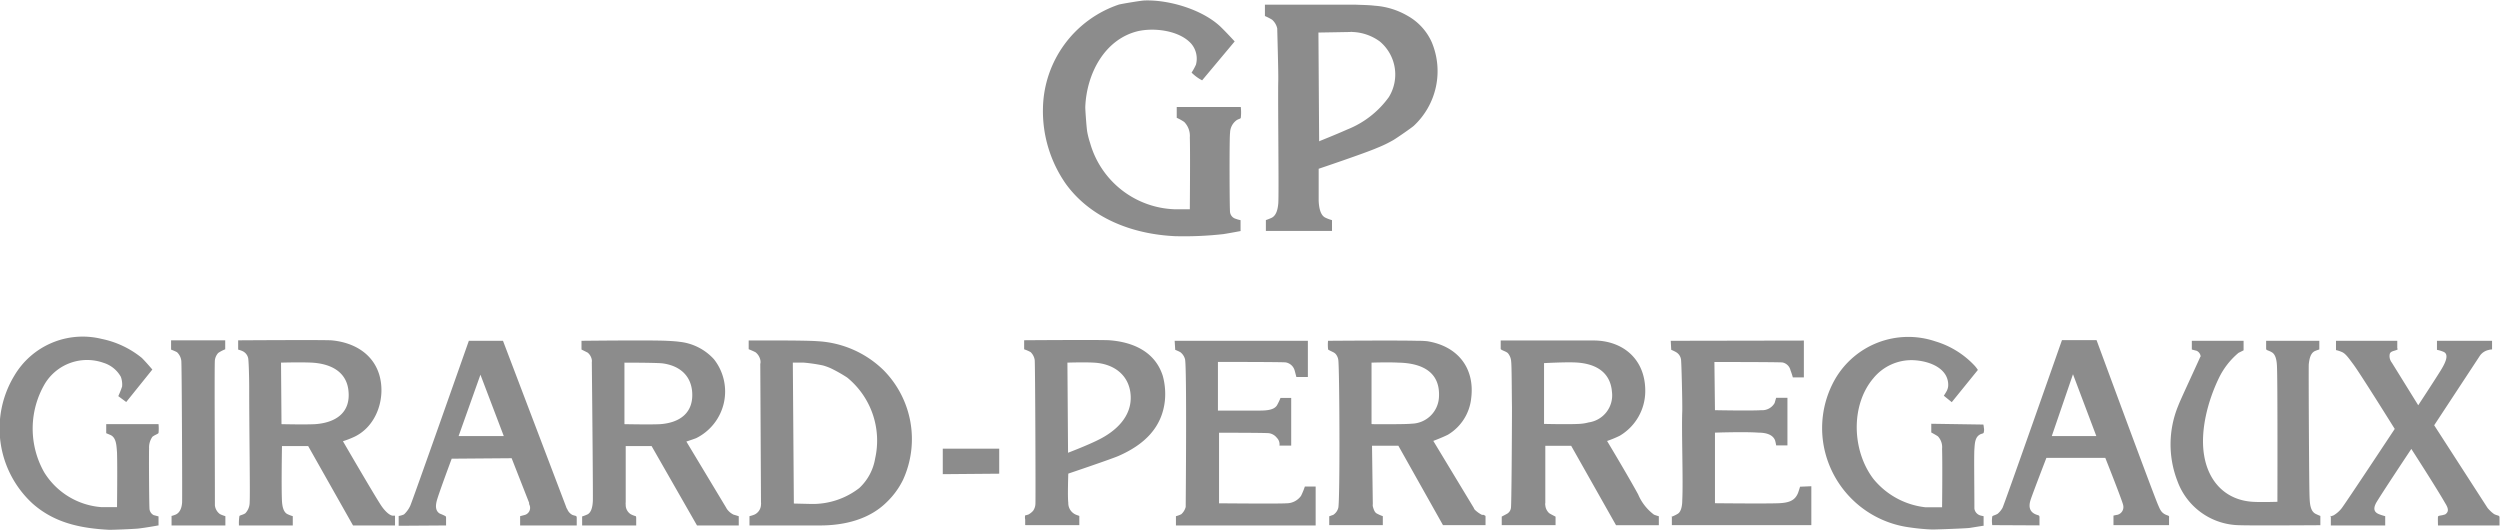 <svg id="Layer_1" data-name="Layer 1" xmlns="http://www.w3.org/2000/svg" viewBox="0 0 314.92 66.74"><defs><style>.cls-1{fill:#8c8c8c;fill-rule:evenodd;}</style></defs><title>logo GP</title><path class="cls-1" d="M158.81,86.13V84.8a3.12,3.12,0,0,1-.58-.16,1,1,0,0,1-.74-.82c-.07-.22-.1-9.64,0-10a2,2,0,0,1,.84-1.62c.25-.16.48-.16.51-.29a6.09,6.09,0,0,0,0-1.36h-8.07v1.36a5.92,5.92,0,0,1,.94.52,2.5,2.5,0,0,1,.71,1.95c.06,1.68,0,9.05,0,9.05s-1.17,0-1.94,0a11.48,11.48,0,0,1-10.62-8.34,10.49,10.49,0,0,1-.36-1.39c-.09-.49-.25-2.73-.25-3.15.16-4.13,2.38-8.51,6.61-9.55,2.1-.48,5.27-.09,6.75,1.59a2.9,2.9,0,0,1,.58,2.63,7.57,7.57,0,0,1-.55,1s.2.19.39.35a5.3,5.3,0,0,0,.94.62l4.1-4.9s-1.07-1.17-1.81-1.88c-2.33-2.18-6.52-3.38-9.53-3.28-.38,0-2.9.42-3.26.52a14.05,14.05,0,0,0-9.55,13,16,16,0,0,0,2.9,9.61c3.1,4.25,8.27,6.3,13.72,6.56a44.41,44.41,0,0,0,6.11-.26c1-.16,2.19-.39,2.19-.39ZM162,84.8v1.36h8.33V84.8a4.79,4.79,0,0,1-.87-.33c-.62-.32-.78-1.33-.81-2.14v-4s5.94-2,7.36-2.63a15.38,15.38,0,0,0,2.07-1c.48-.29,2.26-1.52,2.55-1.78A9.41,9.41,0,0,0,182.9,62.4a7.14,7.14,0,0,0-3-3.31,9.52,9.52,0,0,0-4.2-1.3c-.74-.09-1.49-.09-2.39-.13-4,0-11.43,0-11.43,0v1.43a6.9,6.9,0,0,1,.9.46,2.07,2.07,0,0,1,.65,1.1c0,.19.16,5.71.13,6.56-.06,2.33.1,14.6,0,15.51-.06.68-.23,1.49-.84,1.79a7.45,7.45,0,0,1-.74.29Zm6.71-9.9-.09-13.73,4-.07a.73.73,0,0,1,.29,0,6.19,6.19,0,0,1,3.45,1.2,5.42,5.42,0,0,1,1.13,7,11.82,11.82,0,0,1-5.26,4.09c-1.29.58-3.49,1.46-3.49,1.46ZM22.51,123.26l0-1.14-.61-.16a1,1,0,0,1-.52-.71c-.06-.26-.09-7-.06-7.7a2.32,2.32,0,0,1,.42-1.46c.26-.22.71-.35.77-.48a5.77,5.77,0,0,0,0-1.11H15.92v1.14l.55.23c.71.35.74,1.26.81,2.2.06,1.85,0,6.88,0,6.88s-1.17,0-2,0a9.28,9.28,0,0,1-7.17-4.38,11.16,11.16,0,0,1,.1-11.19,6.22,6.22,0,0,1,7.39-2.6,3.79,3.79,0,0,1,2.16,1.75,2.79,2.79,0,0,1,.16,1.23,10.72,10.72,0,0,1-.48,1.21l1,.74,3.29-4.09s-.77-.91-1.32-1.46a11.73,11.73,0,0,0-5.07-2.4,10,10,0,0,0-11,4.64,12.84,12.84,0,0,0,2.3,16.1c2.71,2.4,5.94,3.12,9.68,3.31.58,0,3.07-.1,3.65-.16,1.1-.13,2.49-.39,2.49-.39Zm229.9,0v-1.17A4.21,4.21,0,0,1,252,122a1.05,1.05,0,0,1-.75-.87c0-.13,0-.16,0-.29,0-2.41-.06-6.33,0-7.18s.09-1.59.81-1.91c.29-.1.35-.07.38-.26a1.24,1.24,0,0,0,0-.55c0-.16-.06-.39-.06-.39l-6.56-.1v1.1s.62.33.84.49a2,2,0,0,1,.52,1.56c.06,2.17,0,7.37,0,7.37s-1.29,0-2.1,0a9.86,9.86,0,0,1-6.55-3.57c-2.72-3.57-2.88-9.31,0-12.69a6.21,6.21,0,0,1,5-2.27c2.26.1,4.52,1.14,4.42,3.25a1.7,1.7,0,0,1-.16.58c-.13.26-.39.65-.39.65l1,.81,3.29-4.06a4.67,4.67,0,0,0-.36-.48,11.11,11.11,0,0,0-5-3.12,10.65,10.65,0,0,0-12.69,4.87,12.45,12.45,0,0,0-1.09,9.48,12.7,12.7,0,0,0,10.58,9.09,25.65,25.65,0,0,0,2.81.26c.52,0,4.23-.13,4.72-.2l1.81-.29Zm42.42,0v-1.2a6.24,6.24,0,0,1-.65-.29c-.61-.36-.68-1.24-.71-2.14-.06-1.24-.13-15.84-.1-16.65.07-.65.2-1.43.78-1.69.23-.1.55-.2.55-.2V100H288s0,.78,0,1,.26.17.74.46.59,1.07.62,1.65c.1,1.46.06,17.17.06,17.17s-2,.07-3.13,0c-3.36-.22-5.55-2.5-6.1-5.84-.52-3.08.45-6.85,1.87-9.77a9.53,9.53,0,0,1,2.46-3.15l.64-.32V100h-6.52v1.1l.61.16a.89.89,0,0,1,.49.62.12.12,0,0,1,0,.1,1.19,1.19,0,0,0-.1.19c-.9,2-2.52,5.45-2.71,6a12.77,12.77,0,0,0-.1,9.51,8.44,8.44,0,0,0,7.85,5.55c1.55.06,10.14,0,10.14,0Zm1.32-1.23v1.23H303v-1.17a6.34,6.34,0,0,1-.81-.26c-.68-.29-.65-.78-.36-1.36s4.46-6.85,4.46-6.85,3.1,4.8,4.26,6.82c.36.58.55,1.07,0,1.43l-.32.09c-.35.07-.55.07-.58.2s0,1.1,0,1.1h7.75v-1c0-.3-.23-.2-.68-.43a4,4,0,0,1-.68-.61,1.28,1.28,0,0,1-.19-.23l-6.68-10.35,5.68-8.64c.06-.1.09-.13.16-.23a1.81,1.81,0,0,1,1-.61,1.55,1.55,0,0,1,.45-.07V100h-6.94v1.14a4,4,0,0,1,.78.23c.87.32.19,1.56-.33,2.4-.93,1.49-2.81,4.35-2.81,4.35l-3.32-5.36a1.05,1.05,0,0,1-.16-.26,1.28,1.28,0,0,1-.1-.87.47.47,0,0,1,.19-.23c.2-.13.62-.19.75-.29s0-.07,0-.2V100h-7.72v1.17a3.92,3.92,0,0,1,.71.23c.52.19,1,.94,1.42,1.49.78,1,5.27,8.21,5.27,8.21s-6.23,9.42-6.69,10a3.69,3.69,0,0,1-1,.88,3.06,3.06,0,0,1-.48.16Zm-272,.06,0,1.17h6.78v-1.17a4.18,4.18,0,0,1-.68-.26,1.57,1.57,0,0,1-.64-1.1c0-.13,0-.16,0-.29,0-6-.07-17.59,0-18a1.64,1.64,0,0,1,.42-.91,4.43,4.43,0,0,1,.88-.46l0-1.13H24.09v1.17a7.27,7.27,0,0,1,.74.32,1.76,1.76,0,0,1,.55,1.1c.06.36.13,17.24.1,17.82s-.23,1.37-.94,1.59a3,3,0,0,1-.42.13Zm8.46,1.17h6.81v-1.17a4.18,4.18,0,0,1-.68-.26c-.51-.26-.64-1-.68-1.62-.09-1.79,0-6.95,0-6.95h3.3l5.65,10h5.29v-1.23H52c-.52-.07-1.13-.81-1.42-1.24-.81-1.2-4.84-8.14-4.84-8.14a11.22,11.22,0,0,0,1.22-.46c3-1.26,4.26-5,3.33-8-.84-2.63-3.23-4-6-4.25-1.13-.07-11.75,0-11.75,0v1.17a3.22,3.22,0,0,1,.55.19,1.28,1.28,0,0,1,.71.88c.07.32.13,2.37.13,3.7,0,5.29.13,13.37.06,14.47a2,2,0,0,1-.54,1.37c-.26.19-.68.25-.75.35a5.74,5.74,0,0,0-.06,1.17Zm26.12,0v-.88c0-.16,0-.22-.07-.29a6.58,6.58,0,0,0-.71-.32c-.58-.33-.55-1-.39-1.62.23-.88,1.88-5.3,1.88-5.3l7.55-.06,2.2,5.61c0,.13,0,.17.06.3a.93.93,0,0,1-.58,1.23l-.61.16v1.17h7.13v-.94c0-.33-.13-.23-.55-.39a1.4,1.4,0,0,1-.64-.71c-.07-.13-.1-.13-.13-.26L65.9,100H61.6s-7.16,20.35-7.39,20.8a3.44,3.44,0,0,1-.78,1.07,2.81,2.81,0,0,1-.67.2v1.23Zm17.14-1.17v1.17h6.81v-.81c0-.23,0-.29-.06-.36a2.89,2.89,0,0,1-.65-.26,1.38,1.38,0,0,1-.61-1.2,1,1,0,0,1,0-.29l0-7.08h3.26l5.72,10H95.6v-1.16s-.42-.14-.65-.2a2.17,2.17,0,0,1-.84-.71A1.83,1.83,0,0,1,94,121l-5-8.31s.71-.23,1.22-.42a6.56,6.56,0,0,0,2.26-9.94,6.81,6.81,0,0,0-4.32-2.2c-.52-.07-1-.1-1.65-.13-2.06-.1-10.72,0-10.72,0v1.1l.78.39a1.51,1.51,0,0,1,.52.91,1,1,0,0,1,0,.29c.06,5.84.16,16.88.13,17.5s-.16,1.42-.68,1.68a5.64,5.64,0,0,1-.68.26Zm22.44-19.24.09,17.49a1,1,0,0,1,0,.29,1.42,1.42,0,0,1-.84,1.27,4.35,4.35,0,0,1-.61.19v1.17h8.88c3.13,0,6.2-.78,8.36-2.89a10,10,0,0,0,2.1-2.85,12.34,12.34,0,0,0-2.46-13.83,12.88,12.88,0,0,0-8.33-3.64c-1.61-.13-8.65-.09-8.65-.09v1.1s.58.23.87.39a1.69,1.69,0,0,1,.62,1.1v.3Zm52.36,19.24v1.17l17.6,0v-4.9h-1.36a9,9,0,0,1-.48,1.17,2.25,2.25,0,0,1-1.84.94c-.94.07-8.49,0-8.49,0v-8.89s5.81,0,6.29.06a1.55,1.55,0,0,1,1,.59,1.14,1.14,0,0,1,.32.65,1,1,0,0,1,0,.32h1.48v-6h-1.35a7.37,7.37,0,0,1-.45.94c-.42.65-1.52.65-2.43.65-1.84,0-5,0-5,0v-6.13s8.11,0,8.53.06a1.42,1.42,0,0,1,1.13,1c.09.32.22.84.22.84h1.45V100H150.51l.07,1.14a5.53,5.53,0,0,1,.64.29,1.64,1.64,0,0,1,.59.87c.25.72.09,18.57.09,18.63a1.85,1.85,0,0,1-.55.91,3.21,3.21,0,0,1-.71.26Zm19.31,0v1.13h6.75v-1.13a5,5,0,0,1-.75-.33c-.25-.13-.38-.42-.51-.91a1,1,0,0,1,0-.29l-.1-7.34h3.32l5.62,10h5.36v-1c0-.13,0-.16-.06-.2s-.07,0-.1-.06-.26,0-.36-.07a3.71,3.71,0,0,1-.8-.58.63.63,0,0,1-.16-.26l-5.1-8.44s1.13-.42,1.84-.78a6.08,6.08,0,0,0,2.93-4.57c.49-3.77-1.64-6.59-5.55-7.21A12.48,12.48,0,0,0,181,100c-2.19-.07-11.17,0-11.17,0a5.51,5.51,0,0,0,0,1,.15.15,0,0,0,.1.16c.58.32.8.29,1.06.81a1.38,1.38,0,0,1,.13.42c.16.91.23,17.79,0,18.66a1.51,1.51,0,0,1-.64.88c-.2.06-.55.2-.55.2Zm21.73.06v1.07h6.78v-1.07s-.52-.26-.78-.42a1.49,1.49,0,0,1-.51-1,.8.8,0,0,1,0-.32l0-7.18h3.26l5.65,10h5.39v-1.13a5.38,5.38,0,0,1-.61-.2,6.21,6.21,0,0,1-2-2.56c-1.39-2.54-3.91-6.72-3.91-6.72a13.87,13.87,0,0,0,1.58-.65,6.54,6.54,0,0,0,3.23-5.68c0-4-2.84-6.33-6.52-6.33H191.58v1.07c.07.16.65.29.9.52a1.8,1.8,0,0,1,.42,1.07c.07.55.07,3.6.1,5.81,0,3.08-.06,12.43-.13,12.63a1,1,0,0,1-.51.74l-.68.36Zm21.43-.06v1.13h17.57v-4.9l-1.42.06s-.13.43-.23.72c-.39,1.07-1.23,1.3-2.42,1.36-1.61.07-8.07,0-8.07,0l0-8.89s3.71-.13,5.48,0c.84,0,1.81.19,2.1,1a5.3,5.3,0,0,1,.13.61h1.42v-6h-1.42s-.13.42-.19.65a1.79,1.79,0,0,1-1.68.91c-1.26.09-5.84,0-5.84,0l-.07-6.07s8.14,0,8.59.06a1.31,1.31,0,0,1,1,1,9,9,0,0,1,.29.88h1.39l0-4.64L213,100l.06,1.13s.39.17.61.3a1.27,1.27,0,0,1,.62.9c.06.2.19,5.59.16,6.56-.1,2.47.13,8.8,0,11.23,0,.62-.13,1.4-.55,1.66a4.3,4.3,0,0,1-.81.39Zm40.36,1.13a3.52,3.52,0,0,1,0-1.07c0-.13.35-.16.68-.36a2.71,2.71,0,0,0,.61-.74c.26-.52,7.49-21.13,7.49-21.13h4.36s6.71,18.21,7.71,20.67c.26.59.39,1,.91,1.27.16.09.35.13.45.19s.06.13.06.33l0,.84h-7v-1.2s.29-.07.49-.1a1,1,0,0,0,.74-1.17c0-.32-2.26-6-2.26-6h-7.42s-1.78,4.61-2,5.32-.2,1.43.64,1.79c.39.16.49.09.49.39v1Zm-121.78,0h6.78v-1.16l-.39-.14a1.58,1.58,0,0,1-1-1.52c-.1-.75,0-3.67,0-3.67s5.19-1.75,6.29-2.21c3.26-1.42,5.52-3.57,5.88-7a8.66,8.66,0,0,0-.26-3.08c-.94-3-3.65-4.28-6.75-4.51-1.16-.07-10.72,0-10.72,0v1.14a5.55,5.55,0,0,1,.81.35,1.73,1.73,0,0,1,.52,1c.06.29.13,17.69.09,18.11a1.59,1.59,0,0,1-.29.88,2.08,2.08,0,0,1-.61.48,3.19,3.19,0,0,1-.39.1,1.14,1.14,0,0,0,0,.52c0,.29,0,.68,0,.68ZM38,110.5l-.06-7.75s2.42-.07,3.87,0c2.39.13,4.36,1.13,4.62,3.5.32,2.79-1.58,4.06-4.17,4.25-1.32.07-4.26,0-4.26,0Zm43.2,0v-7.75s3.91,0,4.78.09c2,.26,3.52,1.37,3.74,3.48.26,2.75-1.55,4-4,4.18-1.2.07-4.52,0-4.52,0Zm21.34,10-.13-17.75s.78,0,1.39,0a20.84,20.84,0,0,1,2.39.35,7,7,0,0,1,1,.36,18.53,18.53,0,0,1,2.07,1.17,10.25,10.25,0,0,1,3.52,10.19,6.53,6.53,0,0,1-2,3.73,9.59,9.59,0,0,1-6.13,2Zm34.54-6.42L137,102.75s2.1-.07,3.32,0c2.62.13,4.52,1.65,4.65,4.18s-1.74,4.42-4.16,5.59c-1.36.68-3.75,1.59-3.75,1.59Zm38.23-3.61,0-7.72s2.06-.07,3.39,0c3,.06,5.32,1.2,5.1,4.41a3.52,3.52,0,0,1-3.42,3.28c-.84.1-5,.06-5,.06Zm21.73,0,0-7.66s2.43-.13,3.72-.09c2.61.06,4.65,1.1,4.84,3.76a3.44,3.44,0,0,1-2.94,3.8,5.69,5.69,0,0,1-1.26.19c-1.39.07-4.32,0-4.32,0ZM266.61,112l-2.94-7.79L261,112ZM66,112H60.31l2.75-7.73L66,112Zm62.41,4.74v-3.15h-7.11v3.21l7.11-.06Z" transform="translate(-2.54 -57.07)"/></svg>